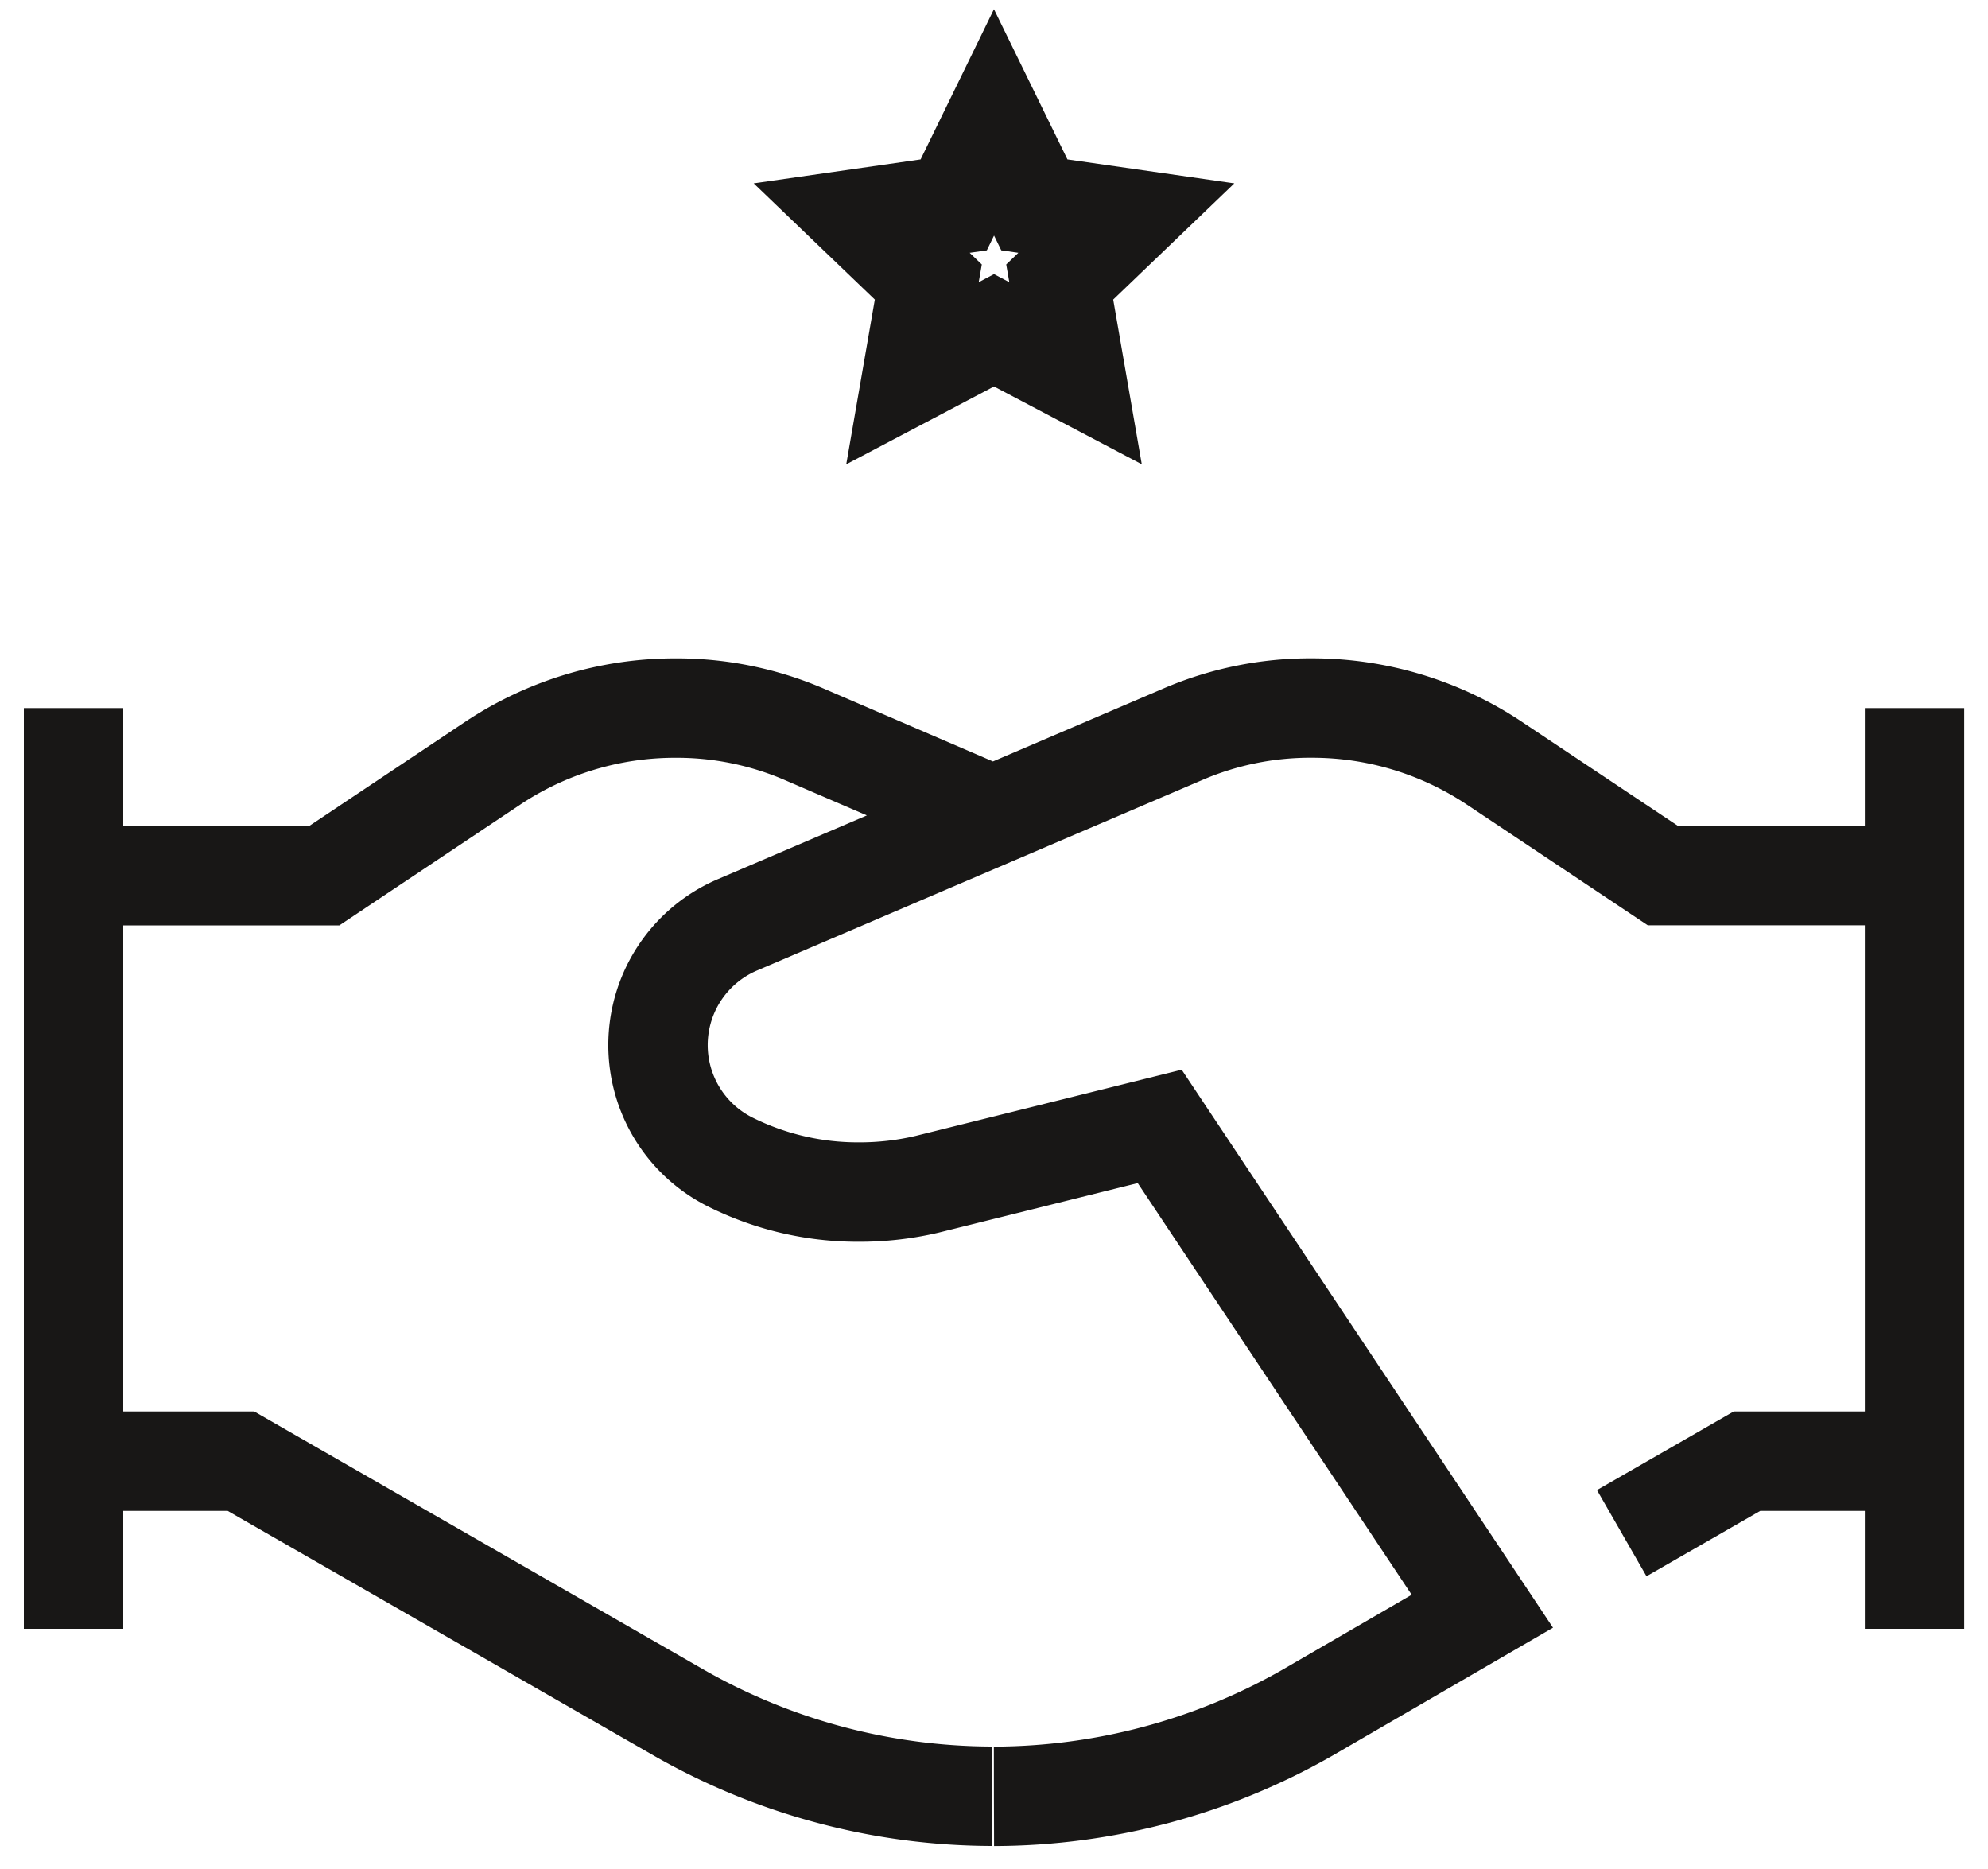 <svg width="50" height="47" viewBox="0 0 50 47" fill="none" xmlns="http://www.w3.org/2000/svg"><path d="M1.85 17.806V40.96m46.302-23.154V40.96M1.85 22.02h6.307l4.23-2.824a8.268 8.268 0 0 1 4.59-1.39 8.103 8.103 0 0 1 3.26.664l4.762 2.05m0 24.652a15.966 15.966 0 0 0 7.873-2.096l4.41-2.558-8.114-12.192-5.847 1.454c-.568.134-1.153.2-1.74.197a7.188 7.188 0 0 1-3.2-.748 3.288 3.288 0 0 1 .178-5.977l11.18-4.783a8.107 8.107 0 0 1 3.264-.664c1.633 0 3.228.484 4.586 1.39l4.233 2.823h6.33m-7.364 16.537l3.15-1.81h4.212m-46.302 0h4.212l11.024 6.33a15.943 15.943 0 0 0 7.87 2.095M25 3.078l1.015 2.074 2.314.332-1.676 1.608.398 2.294L25 8.306l-2.05 1.08.398-2.294-1.676-1.608 2.315-.332L25 3.078z" stroke="#181716" stroke-width="2.5" stroke-miterlimit="10"/></svg>